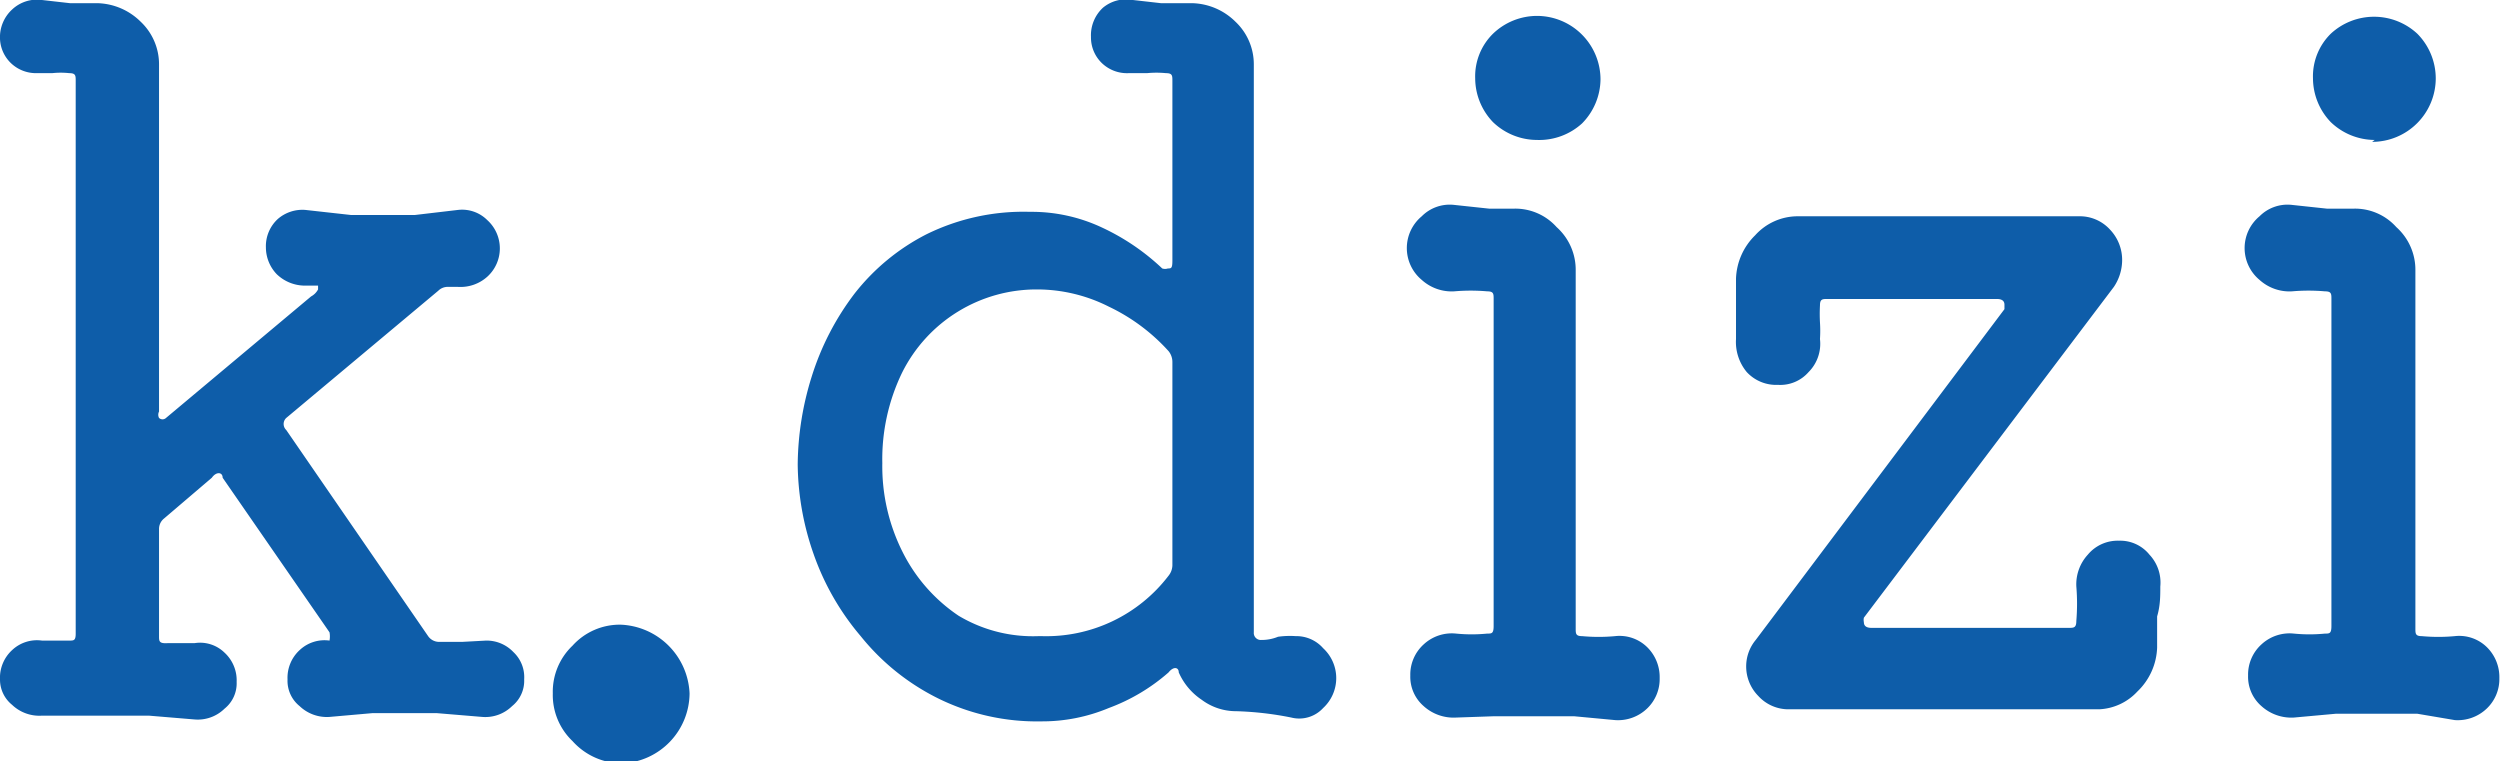 <?xml version="1.0" encoding="UTF-8"?> <svg xmlns="http://www.w3.org/2000/svg" viewBox="0 0 39.3 11.97"><defs><style>.cls-1{fill:#0e5da9;}</style></defs><g id="Слой_2" data-name="Слой 2"><g id="Слой_1-2" data-name="Слой 1"><path class="cls-1" d="M7.64,10.07a.58.58,0,0,1,.43.18.54.54,0,0,1,.17.43.51.51,0,0,1-.19.42.6.6,0,0,1-.47.17l-.72-.06-.49,0-.51,0-.68.06a.62.62,0,0,1-.47-.17.51.51,0,0,1-.19-.42.59.59,0,0,1,.19-.46.57.57,0,0,1,.47-.15s0,0,0,0a.36.36,0,0,0,0-.13L3.5,7.51c0-.09-.1-.1-.17,0l-.75.64a.21.21,0,0,0-.08.16V10c0,.08,0,.12.14.11l.42,0a.55.55,0,0,1,.47.15.59.59,0,0,1,.19.46.51.51,0,0,1-.19.42.6.6,0,0,1-.47.17l-.72-.06-.47,0H1.58l-.34,0-.58,0a.62.62,0,0,1-.47-.17A.51.51,0,0,1,0,10.68a.59.59,0,0,1,.19-.46.57.57,0,0,1,.47-.15l.43,0h0c.07,0,.1,0,.1-.11V1.27c0-.08,0-.12-.1-.12a1.24,1.24,0,0,0-.27,0l-.26,0A.57.57,0,0,1,.18,1,.56.56,0,0,1,0,.61.59.59,0,0,1,.19.15.57.57,0,0,1,.66,0L1.1.05l.43,0a1,1,0,0,1,.68.29.92.92,0,0,1,.29.68V6.47a.11.11,0,0,0,0,.1.08.08,0,0,0,.11,0L4.89,4.66A.27.27,0,0,0,5,4.55s0-.06,0-.06l-.1,0h-.1a.64.64,0,0,1-.45-.18.61.61,0,0,1-.17-.42.58.58,0,0,1,.19-.45A.59.59,0,0,1,4.8,3.3l.72.08h1L7.2,3.3a.56.56,0,0,1,.46.16.6.6,0,0,1,0,.89.63.63,0,0,1-.46.16l-.15,0a.21.21,0,0,0-.16.06l-2.39,2a.13.13,0,0,0,0,.19L6.73,10a.21.21,0,0,0,.16.09l.38,0ZM9.79,12A1.05,1.05,0,0,1,9,11.65a1,1,0,0,1-.31-.75A1,1,0,0,1,9,10.15a1,1,0,0,1,.76-.33,1.13,1.13,0,0,1,1.08,1.08A1.11,1.11,0,0,1,9.79,12Zm10.58-2a.56.56,0,0,1,.43.19.64.64,0,0,1,0,.94.51.51,0,0,1-.5.15,5.09,5.09,0,0,0-.87-.1.9.9,0,0,1-.54-.18,1,1,0,0,1-.36-.43c0-.08-.08-.1-.16,0a3,3,0,0,1-.94.56,2.71,2.71,0,0,1-1.06.21,3.51,3.51,0,0,1-1.62-.36A3.62,3.62,0,0,1,13.53,10a4.05,4.05,0,0,1-.74-1.29,4.37,4.37,0,0,1-.25-1.41,4.73,4.73,0,0,1,.22-1.38,4.23,4.23,0,0,1,.67-1.3,3.39,3.39,0,0,1,1.14-.94,3.45,3.45,0,0,1,1.62-.35,2.6,2.6,0,0,1,1.14.25,3.55,3.55,0,0,1,.94.64.14.14,0,0,0,.09,0c.05,0,.07,0,.07-.12V1.27c0-.08,0-.12-.1-.12a1.53,1.53,0,0,0-.3,0l-.29,0A.57.57,0,0,1,17.33,1a.56.56,0,0,1-.18-.42.59.59,0,0,1,.19-.46A.57.57,0,0,1,17.81,0l.44.05.49,0a1,1,0,0,1,.68.29.92.92,0,0,1,.29.68V9.94a.11.11,0,0,0,.12.12.67.67,0,0,0,.26-.05A1.35,1.35,0,0,1,20.37,10Zm-4,0a2.42,2.42,0,0,0,2-.95.27.27,0,0,0,.06-.16V5.69a.27.27,0,0,0-.06-.17,3,3,0,0,0-.94-.7,2.5,2.5,0,0,0-1.12-.27,2.36,2.36,0,0,0-2.13,1.31,3.12,3.12,0,0,0-.31,1.42,3,3,0,0,0,.32,1.4,2.61,2.61,0,0,0,.88,1A2.28,2.28,0,0,0,16.33,10ZM24.16,2.2a1,1,0,0,1-.69-.28,1,1,0,0,1-.28-.69.94.94,0,0,1,.28-.7,1,1,0,0,1,.69-.28,1,1,0,0,1,1,1,1,1,0,0,1-.29.69A1,1,0,0,1,24.16,2.2Zm-1.27,9.08a.7.7,0,0,1-.51-.18.61.61,0,0,1-.21-.48.64.64,0,0,1,.21-.49.65.65,0,0,1,.51-.17,2.49,2.49,0,0,0,.49,0h0c.07,0,.1,0,.1-.12V4.7c0-.08,0-.12-.1-.12a3,3,0,0,0-.52,0,.7.7,0,0,1-.51-.18.65.65,0,0,1,0-1,.62.62,0,0,1,.5-.18l.56.06.24,0h.15a.87.87,0,0,1,.67.29.9.9,0,0,1,.3.68V9.88c0,.08,0,.12.1.12a2.82,2.82,0,0,0,.52,0,.62.62,0,0,1,.5.17.66.66,0,0,1,.2.49.64.64,0,0,1-.2.48.66.66,0,0,1-.5.18l-.64-.06q-.32,0-.63,0l-.65,0ZM33,11.15H28.13a.64.64,0,0,1-.49-.21.66.66,0,0,1-.19-.47.65.65,0,0,1,.15-.41l3.91-5.2,0-.07q0-.09-.12-.09H28.73c-.08,0-.12,0-.12.1a2.45,2.45,0,0,0,0,.27,2,2,0,0,1,0,.26.63.63,0,0,1-.18.52.59.59,0,0,1-.48.2.63.63,0,0,1-.49-.2.74.74,0,0,1-.17-.52c0-.14,0-.3,0-.47s0-.33,0-.48a1,1,0,0,1,.3-.68.9.9,0,0,1,.68-.3h4.41a.64.64,0,0,1,.49.21.69.69,0,0,1,.19.49.76.76,0,0,1-.13.41l-3.93,5.2a.17.17,0,0,0,0,.07q0,.09.12.09h3.1c.08,0,.12,0,.12-.11a3.29,3.29,0,0,0,0-.54.69.69,0,0,1,.18-.5.61.61,0,0,1,.49-.22.59.59,0,0,1,.48.22.64.64,0,0,1,.17.5c0,.15,0,.3-.05.47l0,.49a1,1,0,0,1-.31.69A.87.87,0,0,1,33,11.15ZM37.33,2.2a1,1,0,0,1-.69-.28,1,1,0,0,1-.28-.69.94.94,0,0,1,.28-.7A1,1,0,0,1,38,.53a1,1,0,0,1,.29.7,1,1,0,0,1-1,1Zm-1.27,9.08a.7.7,0,0,1-.51-.18.61.61,0,0,1-.21-.48.64.64,0,0,1,.21-.49.65.65,0,0,1,.51-.17,2.49,2.49,0,0,0,.49,0h0c.07,0,.1,0,.1-.12V4.7c0-.08,0-.12-.1-.12a3,3,0,0,0-.52,0,.7.7,0,0,1-.51-.18.65.65,0,0,1,0-1,.62.62,0,0,1,.5-.18l.56.06.24,0H37a.87.87,0,0,1,.67.29.9.9,0,0,1,.3.68V9.88c0,.08,0,.12.1.12a2.82,2.82,0,0,0,.52,0,.62.62,0,0,1,.5.17.66.66,0,0,1,.2.49.64.64,0,0,1-.2.48.66.66,0,0,1-.5.18L38,11.22q-.32,0-.63,0l-.65,0Z"></path></g></g></svg> 